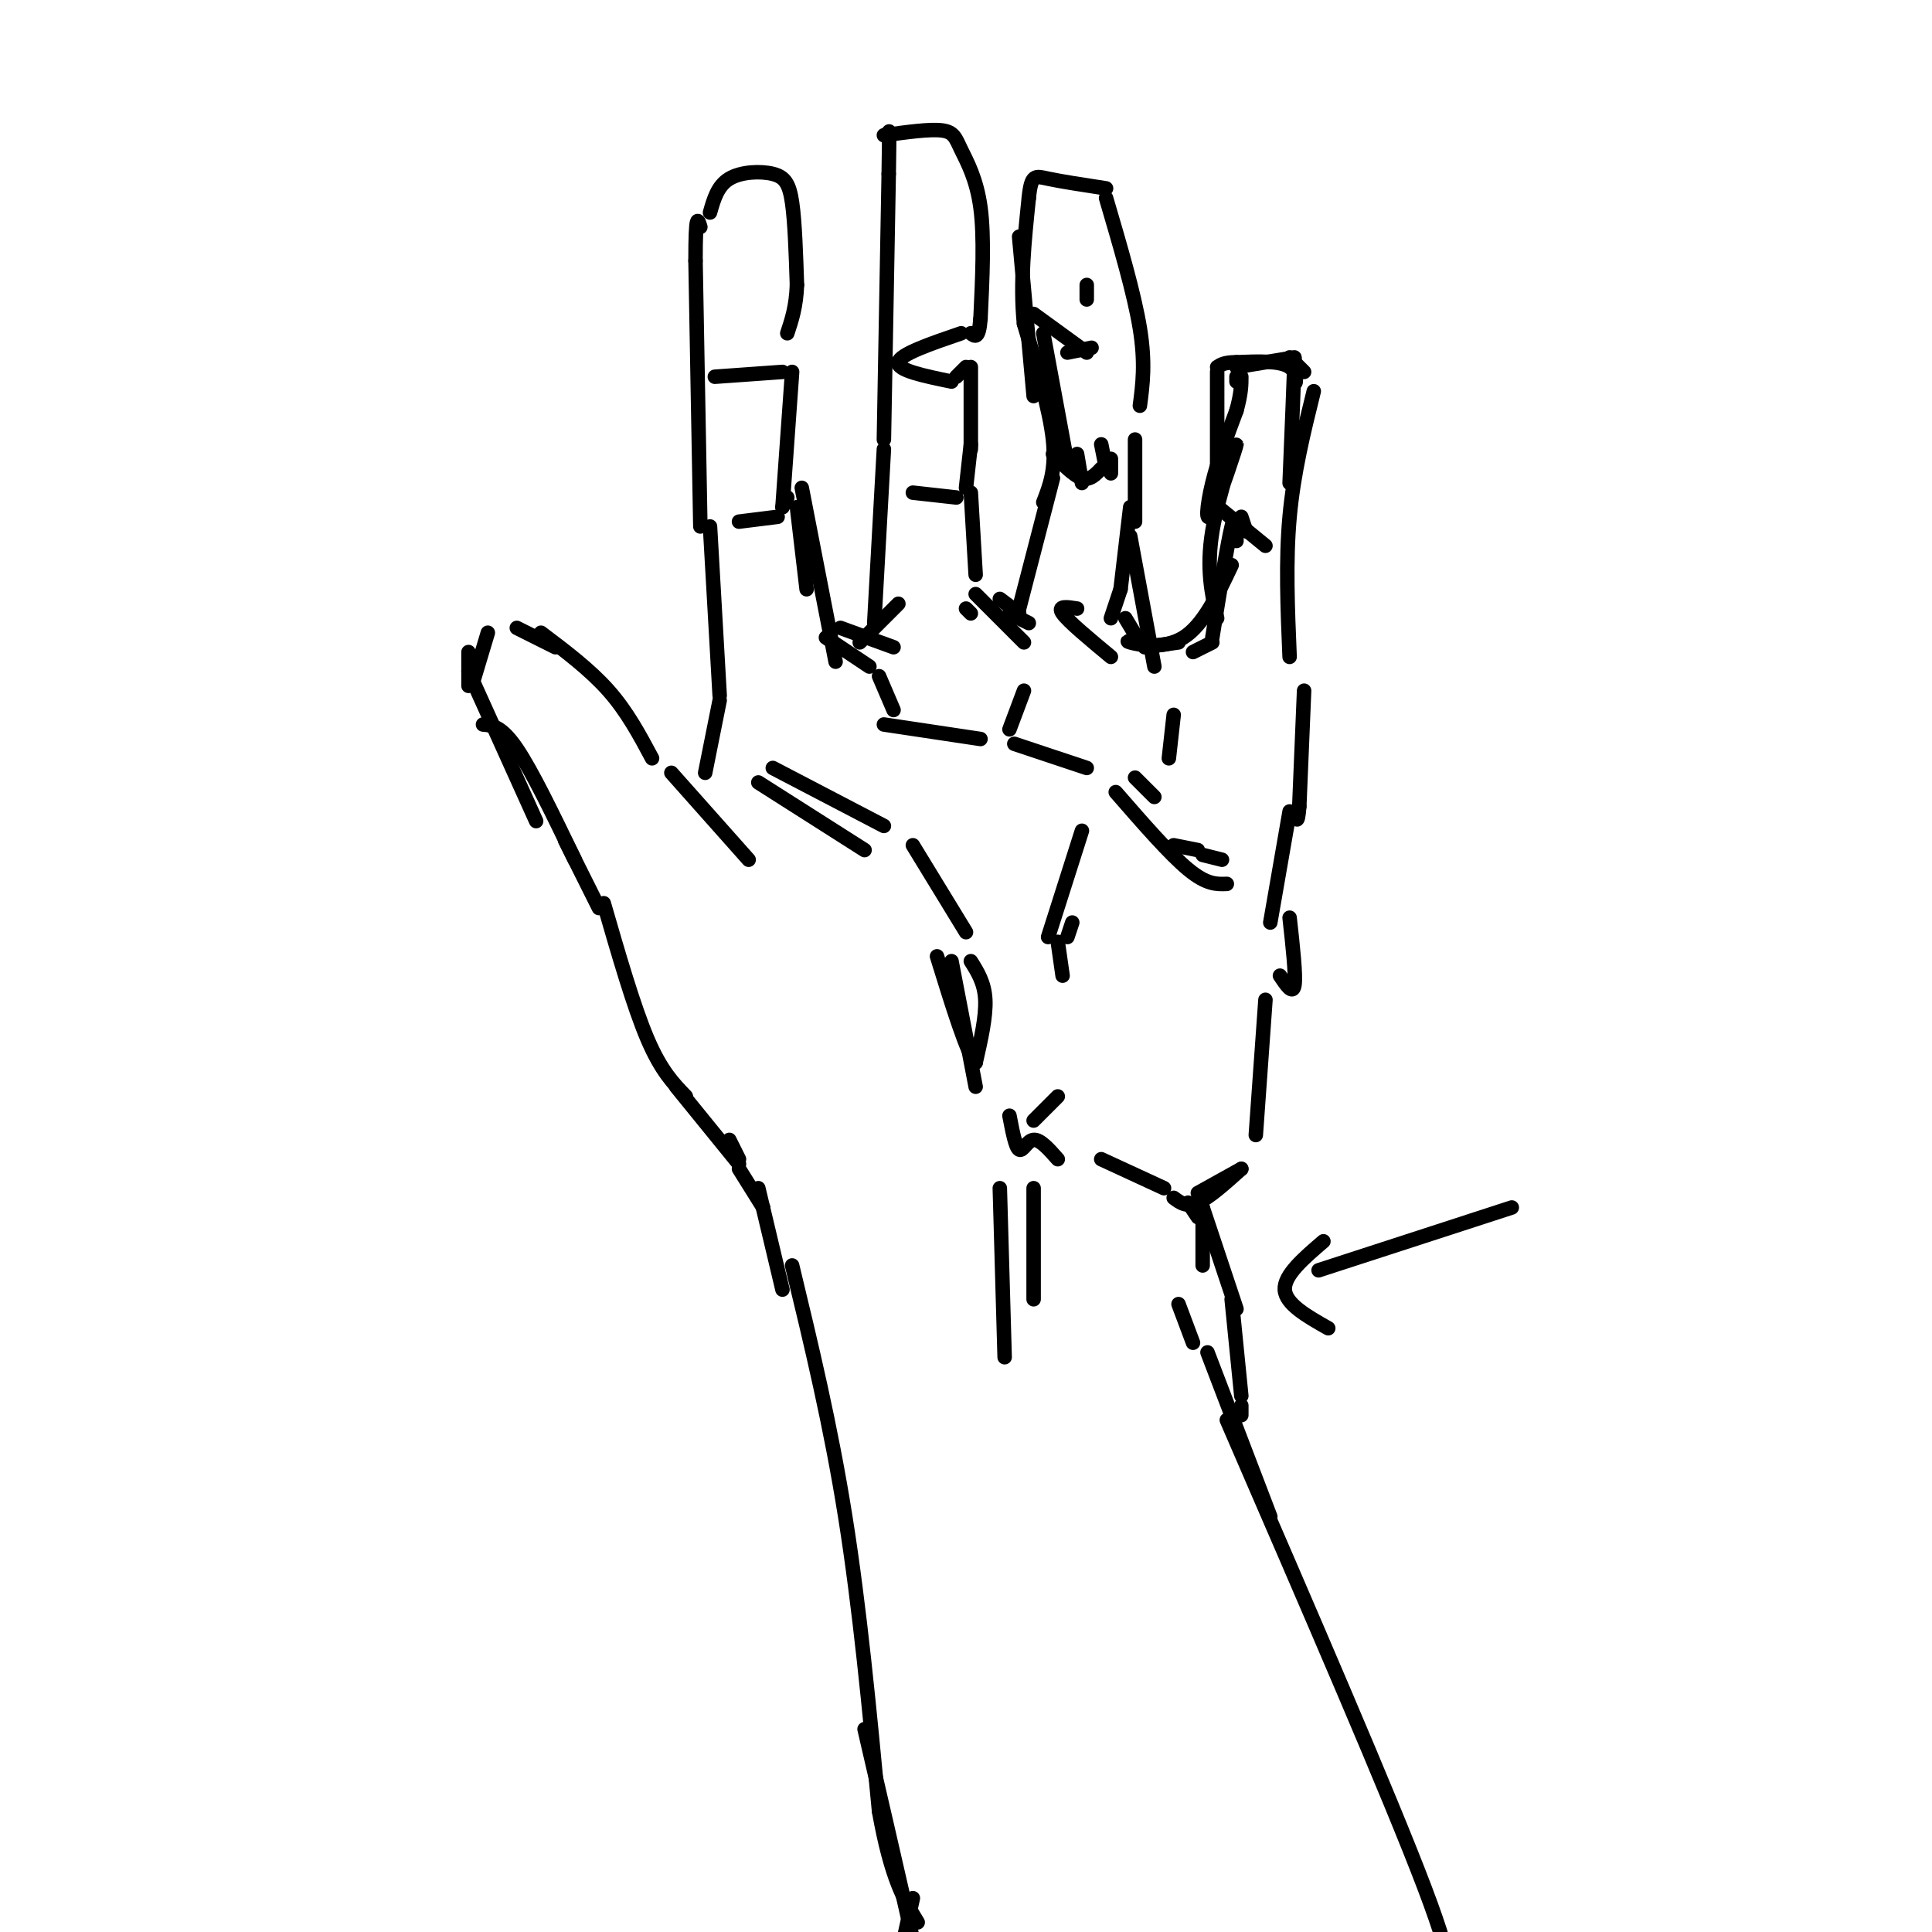 <svg viewBox='0 0 400 400' version='1.1' xmlns='http://www.w3.org/2000/svg' xmlns:xlink='http://www.w3.org/1999/xlink'><g fill='none' stroke='#000000' stroke-width='3' stroke-linecap='round' stroke-linejoin='round'><path d='M149,144c0.000,0.000 -2.000,-35.000 -2,-35'/><path d='M145,109c0.000,0.000 -1.000,-55.000 -1,-55'/><path d='M144,54c0.000,-10.333 0.500,-8.667 1,-7'/><path d='M147,44c0.786,-2.768 1.571,-5.536 4,-7c2.429,-1.464 6.500,-1.625 9,-1c2.500,0.625 3.429,2.036 4,6c0.571,3.964 0.786,10.482 1,17'/><path d='M165,59c-0.167,4.500 -1.083,7.250 -2,10'/><path d='M148,78c0.000,0.000 14.000,-1.000 14,-1'/><path d='M164,77c0.000,0.000 -2.000,28.000 -2,28'/><path d='M153,108c0.000,0.000 8.000,-1.000 8,-1'/><path d='M165,105c0.000,0.000 2.000,17.000 2,17'/><path d='M162,105c0.000,0.000 1.000,-2.000 1,-2'/><path d='M166,101c0.000,0.000 7.000,36.000 7,36'/><path d='M171,132c0.000,0.000 9.000,6.000 9,6'/><path d='M174,130c0.000,0.000 11.000,4.000 11,4'/><path d='M178,133c0.000,0.000 8.000,-8.000 8,-8'/><path d='M181,129c0.000,0.000 2.000,-36.000 2,-36'/><path d='M183,91c0.000,0.000 1.000,-55.000 1,-55'/><path d='M184,36c0.167,-10.500 0.083,-9.250 0,-8'/><path d='M183,28c4.738,-0.655 9.476,-1.310 12,-1c2.524,0.310 2.833,1.583 4,4c1.167,2.417 3.190,5.976 4,12c0.810,6.024 0.405,14.512 0,23'/><path d='M203,66c-0.333,4.333 -1.167,3.667 -2,3'/><path d='M199,69c-6.333,2.167 -12.667,4.333 -13,6c-0.333,1.667 5.333,2.833 11,4'/><path d='M198,78c0.000,0.000 2.000,-2.000 2,-2'/><path d='M201,76c0.000,0.000 0.000,17.000 0,17'/><path d='M201,92c0.000,0.000 -1.000,9.000 -1,9'/><path d='M189,102c0.000,0.000 9.000,1.000 9,1'/><path d='M201,102c0.000,0.000 1.000,17.000 1,17'/><path d='M200,126c0.000,0.000 1.000,1.000 1,1'/><path d='M202,123c0.000,0.000 10.000,10.000 10,10'/><path d='M207,124c0.000,0.000 4.000,3.000 4,3'/><path d='M209,127c0.000,0.000 4.000,2.000 4,2'/><path d='M211,126c0.000,0.000 7.000,-27.000 7,-27'/><path d='M216,104c1.333,-3.417 2.667,-6.833 2,-13c-0.667,-6.167 -3.333,-15.083 -6,-24'/><path d='M212,67c-0.833,-8.333 0.083,-17.167 1,-26'/><path d='M213,41c0.511,-5.022 1.289,-4.578 4,-4c2.711,0.578 7.356,1.289 12,2'/><path d='M229,41c2.917,9.917 5.833,19.833 7,27c1.167,7.167 0.583,11.583 0,16'/><path d='M218,94c2.167,2.250 4.333,4.500 6,5c1.667,0.500 2.833,-0.750 4,-2'/><path d='M235,91c0.000,0.000 0.000,17.000 0,17'/><path d='M234,105c0.000,0.000 -2.000,17.000 -2,17'/><path d='M232,122c0.000,0.000 -2.000,6.000 -2,6'/><path d='M223,126c-2.083,-0.333 -4.167,-0.667 -3,1c1.167,1.667 5.583,5.333 10,9'/><path d='M233,128c0.000,0.000 3.000,5.000 3,5'/><path d='M234,111c0.000,0.000 5.000,27.000 5,27'/><path d='M237,134c0.000,0.000 7.000,-1.000 7,-1'/><path d='M237,133c-2.267,-0.222 -4.533,-0.444 -3,0c1.533,0.444 6.867,1.556 11,-1c4.133,-2.556 7.067,-8.778 10,-15'/><path d='M252,128c-1.132,-5.121 -2.265,-10.242 -1,-18c1.265,-7.758 4.927,-18.152 5,-18c0.073,0.152 -3.442,10.848 -5,14c-1.558,3.152 -1.159,-1.242 0,-6c1.159,-4.758 3.080,-9.879 5,-15'/><path d='M256,85c1.000,-3.667 1.000,-5.333 1,-7'/><path d='M256,79c0.000,0.000 0.000,-1.000 0,-1'/><path d='M256,76c0.000,0.000 12.000,-2.000 12,-2'/><path d='M267,74c0.000,0.000 3.000,3.000 3,3'/><path d='M272,81c-2.083,8.417 -4.167,16.833 -5,26c-0.833,9.167 -0.417,19.083 0,29'/><path d='M270,143c0.000,0.000 -1.000,24.000 -1,24'/><path d='M269,167c-0.333,4.167 -0.667,2.583 -1,1'/><path d='M267,168c0.000,0.000 -4.000,23.000 -4,23'/><path d='M183,150c0.000,0.000 20.000,3.000 20,3'/><path d='M210,154c0.000,0.000 15.000,5.000 15,5'/><path d='M231,164c5.583,6.417 11.167,12.833 15,16c3.833,3.167 5.917,3.083 8,3'/><path d='M267,190c0.667,6.000 1.333,12.000 1,14c-0.333,2.000 -1.667,0.000 -3,-2'/><path d='M267,100c0.458,-11.101 0.917,-22.202 1,-25c0.083,-2.798 -0.208,2.708 0,4c0.208,1.292 0.917,-1.631 -1,-3c-1.917,-1.369 -6.458,-1.185 -11,-1'/><path d='M256,75c-2.500,0.000 -3.250,0.500 -4,1'/><path d='M252,77c0.000,0.000 0.000,27.000 0,27'/><path d='M251,104c0.000,0.000 11.000,9.000 11,9'/><path d='M256,112c-0.083,-3.167 -0.167,-6.333 -1,-3c-0.833,3.333 -2.417,13.167 -4,23'/><path d='M251,133c0.000,0.000 -4.000,2.000 -4,2'/><path d='M243,148c0.000,0.000 -1.000,9.000 -1,9'/><path d='M182,140c0.000,0.000 3.000,7.000 3,7'/><path d='M212,143c0.000,0.000 -3.000,8.000 -3,8'/><path d='M235,161c0.000,0.000 4.000,4.000 4,4'/><path d='M149,145c0.000,0.000 -3.000,15.000 -3,15'/><path d='M155,178c0.000,0.000 -16.000,-18.000 -16,-18'/><path d='M135,157c-2.583,-4.833 -5.167,-9.667 -9,-14c-3.833,-4.333 -8.917,-8.167 -14,-12'/><path d='M115,134c0.000,0.000 -8.000,-4.000 -8,-4'/><path d='M101,131c0.000,0.000 -3.000,10.000 -3,10'/><path d='M97,135c0.000,0.000 0.000,7.000 0,7'/><path d='M97,139c0.000,0.000 14.000,31.000 14,31'/><path d='M100,150c1.917,0.167 3.833,0.333 7,5c3.167,4.667 7.583,13.833 12,23'/><path d='M117,174c0.000,0.000 7.000,14.000 7,14'/><path d='M125,187c3.083,10.667 6.167,21.333 9,28c2.833,6.667 5.417,9.333 8,12'/><path d='M140,225c0.000,0.000 13.000,16.000 13,16'/><path d='M153,240c0.000,0.000 -2.000,-4.000 -2,-4'/><path d='M160,159c0.000,0.000 23.000,12.000 23,12'/><path d='M189,175c0.000,0.000 11.000,18.000 11,18'/><path d='M201,199c1.417,2.250 2.833,4.500 3,8c0.167,3.500 -0.917,8.250 -2,13'/><path d='M202,220c-1.667,-1.500 -4.833,-11.750 -8,-22'/><path d='M157,162c0.000,0.000 22.000,14.000 22,14'/><path d='M197,199c0.000,0.000 5.000,26.000 5,26'/><path d='M224,172c0.000,0.000 -7.000,22.000 -7,22'/><path d='M219,195c0.000,0.000 1.000,7.000 1,7'/><path d='M262,207c0.000,0.000 -2.000,28.000 -2,28'/><path d='M228,240c0.000,0.000 13.000,6.000 13,6'/><path d='M243,248c1.333,1.000 2.667,2.000 5,1c2.333,-1.000 5.667,-4.000 9,-7'/><path d='M257,242c0.000,0.000 -9.000,5.000 -9,5'/><path d='M209,231c0.622,3.267 1.244,6.533 2,7c0.756,0.467 1.644,-1.867 3,-2c1.356,-0.133 3.178,1.933 5,4'/><path d='M153,242c0.000,0.000 5.000,8.000 5,8'/><path d='M249,250c0.000,0.000 0.000,12.000 0,12'/><path d='M246,249c0.000,0.000 2.000,3.000 2,3'/><path d='M249,250c0.000,0.000 7.000,21.000 7,21'/><path d='M255,269c0.000,0.000 2.000,20.000 2,20'/><path d='M250,280c0.000,0.000 13.000,34.000 13,34'/><path d='M254,294c16.911,39.022 33.822,78.044 41,97c7.178,18.956 4.622,17.844 3,17c-1.622,-0.844 -2.311,-1.422 -3,-2'/><path d='M157,246c0.000,0.000 5.000,21.000 5,21'/><path d='M164,262c4.000,16.583 8.000,33.167 11,52c3.000,18.833 5.000,39.917 7,61'/><path d='M182,375c2.500,14.000 5.250,18.500 8,23'/><path d='M207,246c0.000,0.000 1.000,35.000 1,35'/><path d='M214,246c0.000,0.000 0.000,23.000 0,23'/><path d='M179,358c6.083,26.250 12.167,52.500 14,62c1.833,9.500 -0.583,2.250 -3,-5'/><path d='M189,393c0.000,0.000 -2.000,9.000 -2,9'/><path d='M273,263c0.000,0.000 40.000,-13.000 40,-13'/><path d='M274,257c-4.083,3.500 -8.167,7.000 -8,10c0.167,3.000 4.583,5.500 9,8'/><path d='M211,49c0.000,0.000 3.000,33.000 3,33'/><path d='M214,65c0.000,0.000 11.000,8.000 11,8'/><path d='M221,73c0.000,0.000 5.000,-1.000 5,-1'/><path d='M216,69c0.000,0.000 5.000,27.000 5,27'/><path d='M223,94c0.000,0.000 1.000,6.000 1,6'/><path d='M228,92c0.000,0.000 1.000,5.000 1,5'/><path d='M230,95c0.000,0.000 0.000,3.000 0,3'/><path d='M225,59c0.000,0.000 0.000,3.000 0,3'/><path d='M257,107c0.000,0.000 1.000,3.000 1,3'/><path d='M243,175c0.000,0.000 5.000,1.000 5,1'/><path d='M249,177c0.000,0.000 4.000,1.000 4,1'/><path d='M222,191c0.000,0.000 -1.000,3.000 -1,3'/><path d='M214,232c0.000,0.000 5.000,-5.000 5,-5'/><path d='M247,278c0.000,0.000 -3.000,-8.000 -3,-8'/><path d='M257,291c0.000,0.000 0.000,2.000 0,2'/></g>
</svg>